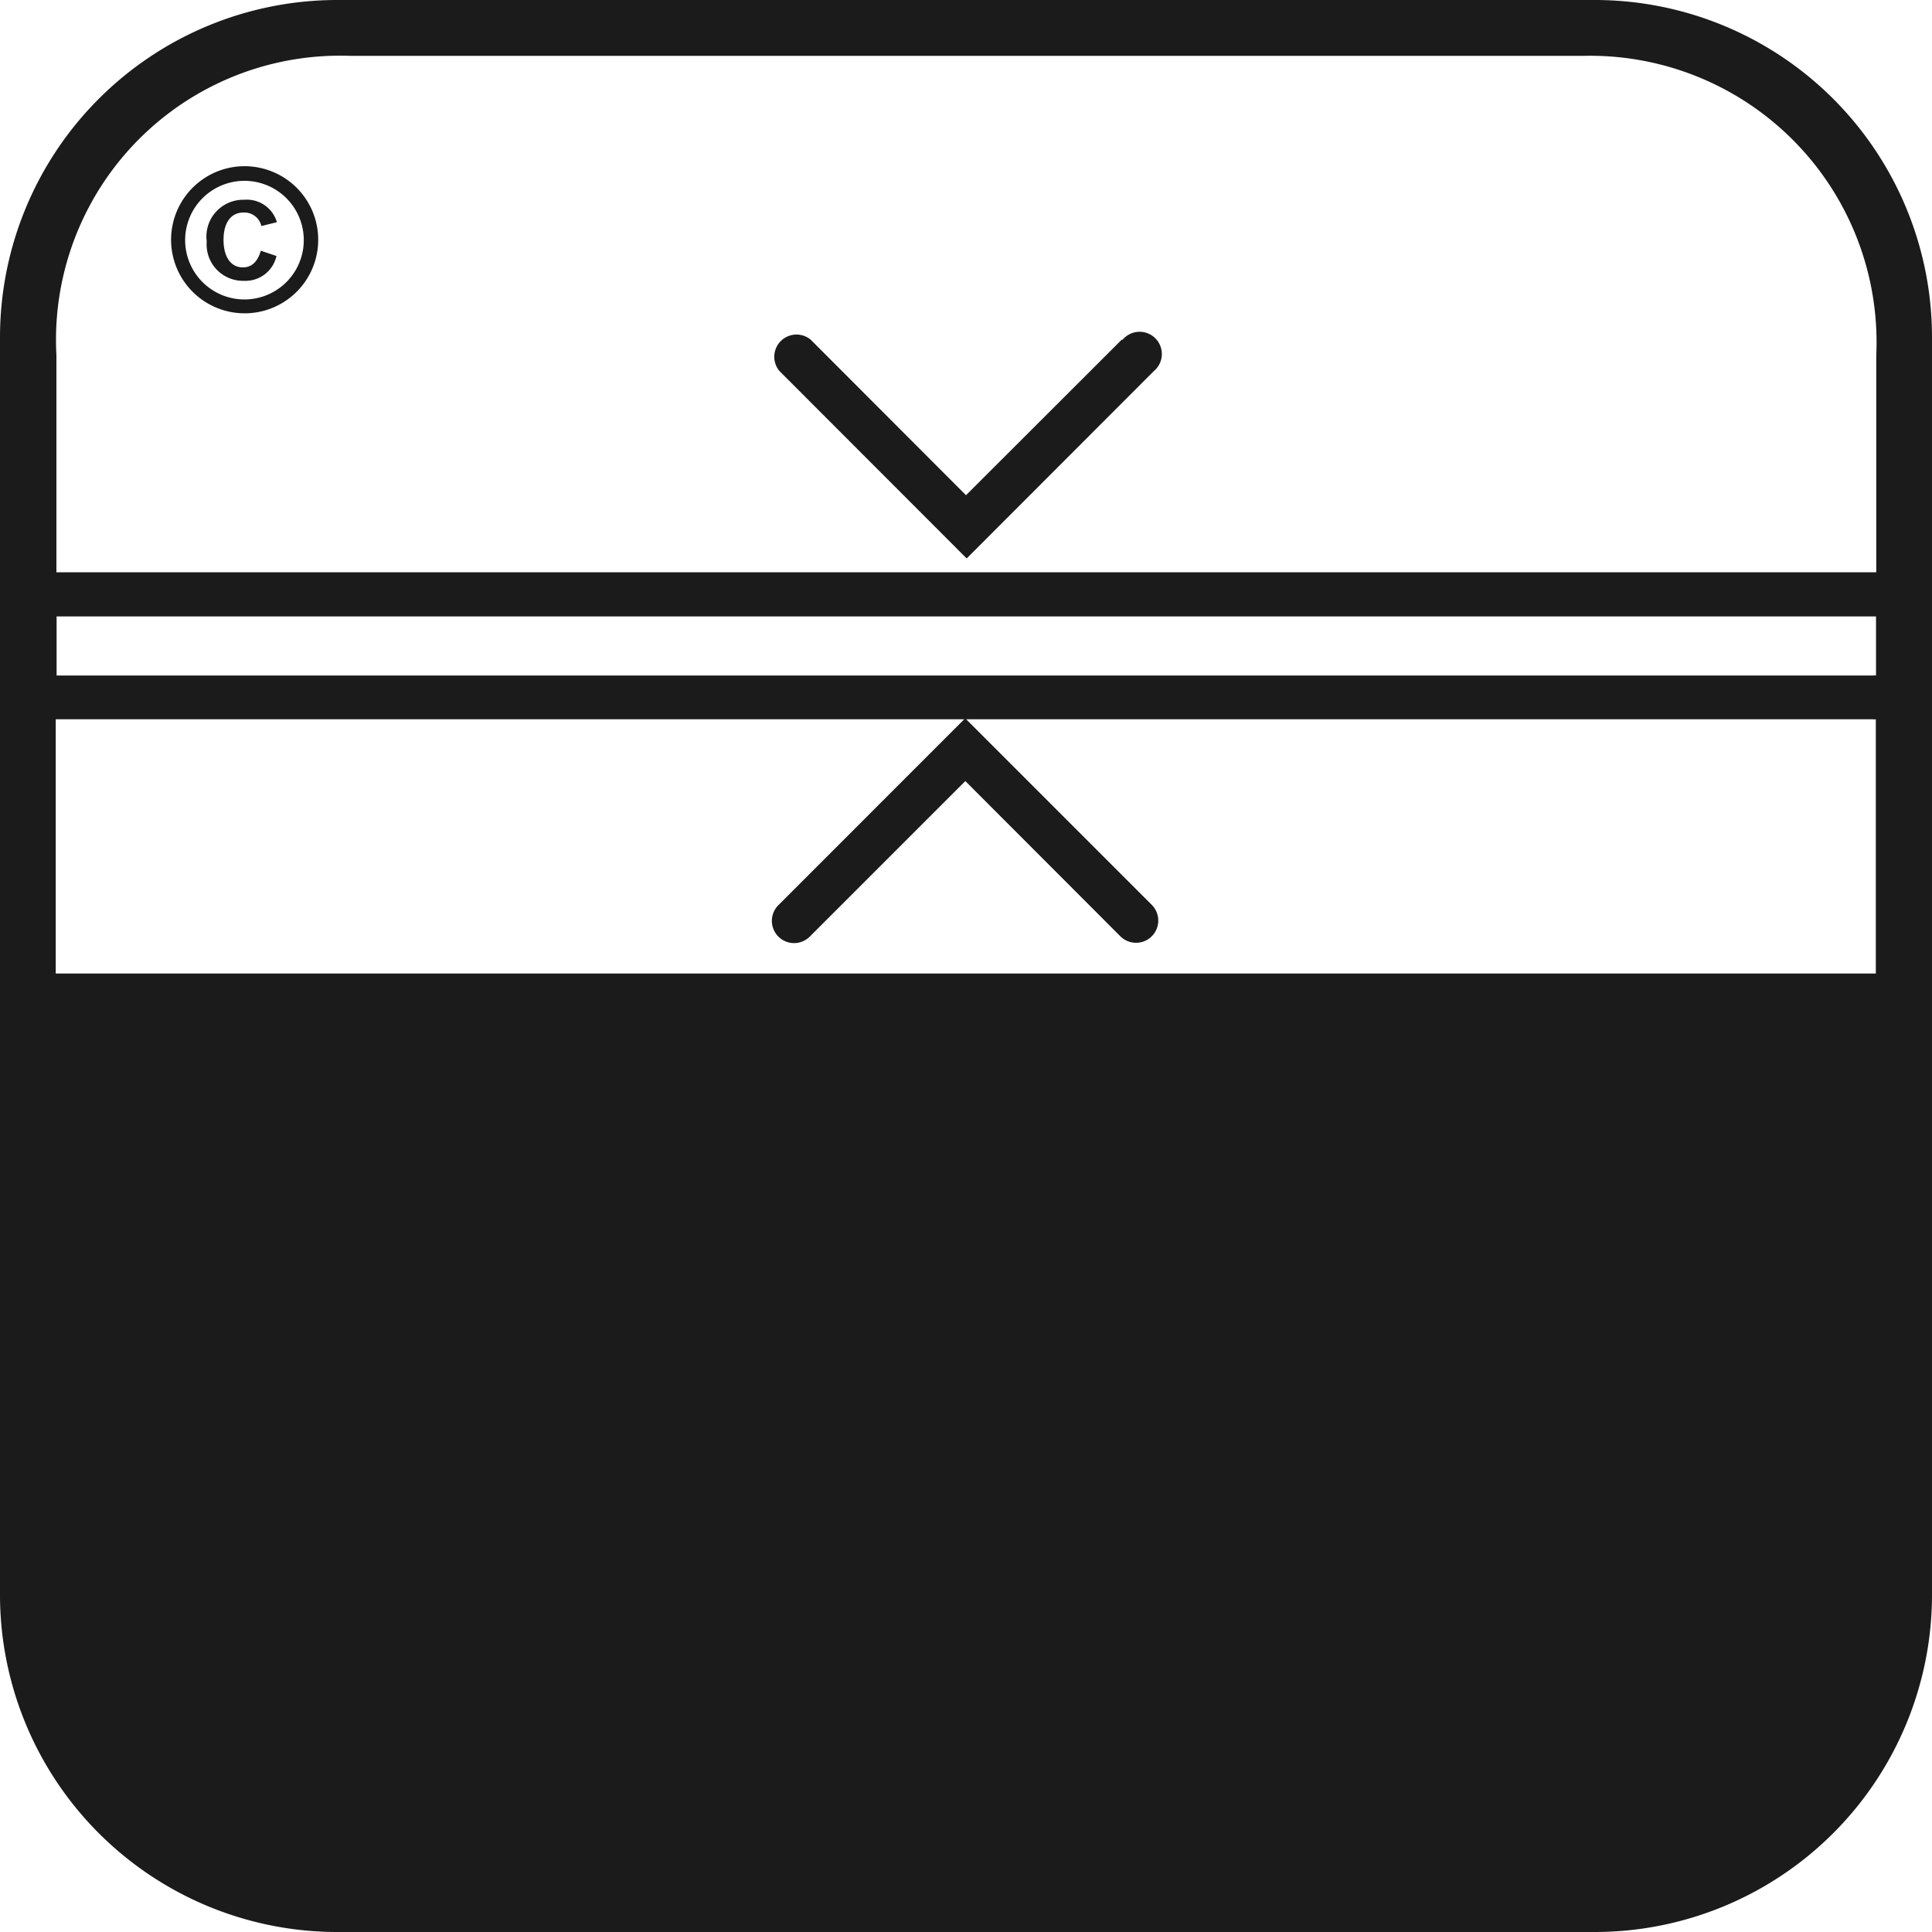 <svg xmlns="http://www.w3.org/2000/svg" xmlns:xlink="http://www.w3.org/1999/xlink" width="40" height="40" viewBox="0 0 40 40">
  <defs>
    <clipPath id="clip-path">
      <rect id="Rechteck_3567" data-name="Rechteck 3567" width="40" height="40" transform="translate(6576 -1792)" fill="#1b1b1b" stroke="#707070" stroke-width="1"/>
    </clipPath>
  </defs>
  <g id="Gruppe_maskieren_37" data-name="Gruppe maskieren 37" transform="translate(-6576 1792)" clip-path="url(#clip-path)">
    <g id="Element_159" data-name="Element 159" transform="translate(6576 -1792)">
      <path id="Pfad_50869" data-name="Pfad 50869" d="M5.057,4.4a.359.359,0,0,1,.354.28L5.733,4.6a.648.648,0,0,0-.676-.464A.763.763,0,0,0,4.28,5a.754.754,0,0,0,.777.814A.657.657,0,0,0,5.724,5.3L5.4,5.191q-.1.345-.372.345c-.248,0-.4-.216-.4-.57s.152-.566.414-.566Z" fill="#1b1b1b"/>
      <path id="Pfad_50870" data-name="Pfad 50870" d="M5.057,6.2a1.228,1.228,0,1,1,.873-.36,1.232,1.232,0,0,1-.873.36Zm0-2.759a1.523,1.523,0,1,0,1.084.445,1.531,1.531,0,0,0-1.084-.445Z" fill="#1b1b1b"/>
      <path id="Pfad_50871" data-name="Pfad 50871" d="M23.223,7.034,20,10.253,16.786,7.034a.46.46,0,0,0-.648.648l3.876,3.88,3.876-3.88a.46.46,0,1,0-.648-.648Z" fill="#1b1b1b"/>
      <path id="Pfad_50872" data-name="Pfad 50872" d="M38.841,11.848H1.168V7.356a5.884,5.884,0,0,1,6.078-6.2H32.791a5.932,5.932,0,0,1,6.055,6.2v4.492Zm0,2.138a.23.23,0,0,0-.06,0H1.172V12.763H38.841Zm0,6.17H1.154V14.892H19.963L16.12,18.736a.46.46,0,1,0,.648.653l3.218-3.218L23.2,19.389a.46.46,0,0,0,.648-.653l-3.844-3.844H38.777a.23.23,0,0,0,.06,0v5.264ZM33.044,0H6.975A6.984,6.984,0,0,0,0,6.975V33.044A6.984,6.984,0,0,0,6.975,40H33.044A6.984,6.984,0,0,0,40,33.044V6.975A6.984,6.984,0,0,0,33.044,0Z" fill="#1b1b1b"/>
    </g>
  </g>
</svg>
